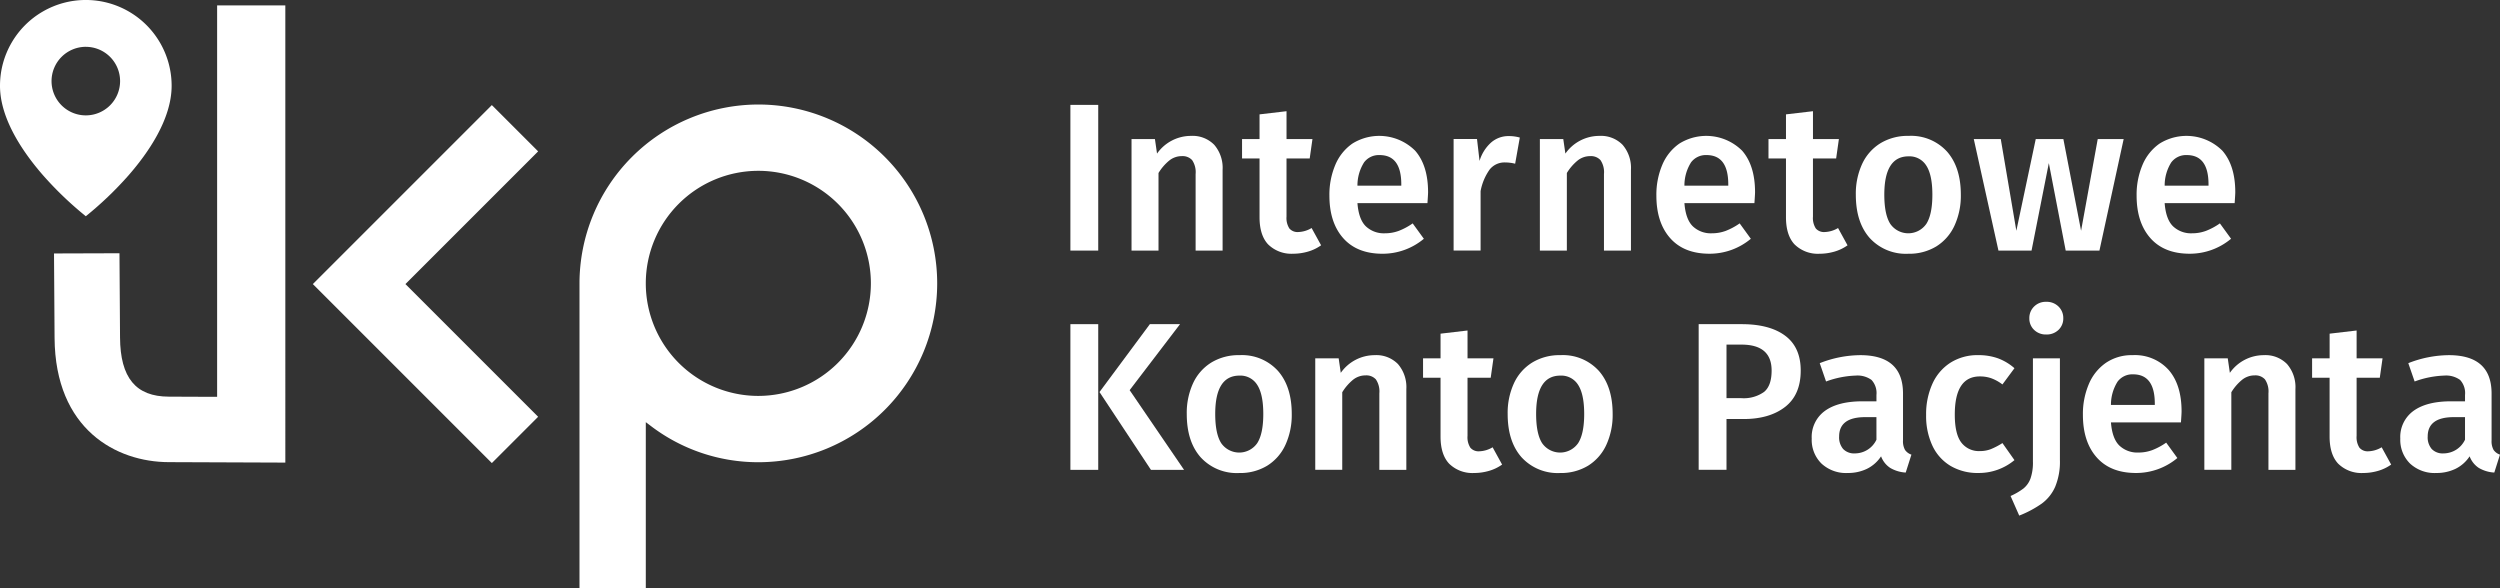 <svg xmlns="http://www.w3.org/2000/svg" width="545.5" height="128.336" viewBox="0 0 545.5 128.336"><rect x="0" y="0" width="545.5" height="128.336" fill="#333333" stroke="none"/><defs><style>.a{fill:#fff;}</style></defs><g transform="translate(-272.1 -342.385)"><rect class="a" width="6.073" height="31.789" transform="translate(505.661 365.273)"/><path class="a" d="M524.886,380.133a10.734,10.734,0,0,1,2.37-2.737,4.358,4.358,0,0,1,2.737-.944,2.8,2.8,0,0,1,2.231.874,4.675,4.675,0,0,1,.759,3.037v16.7h5.888V379.443a7.7,7.7,0,0,0-1.817-5.452,6.6,6.6,0,0,0-5.083-1.955,9.046,9.046,0,0,0-7.407,3.864l-.46-3.174H519v24.336h5.888Z"/><path class="a" d="M558.293,392.14a6.015,6.015,0,0,1-2.9.874,2.347,2.347,0,0,1-1.955-.782,4.184,4.184,0,0,1-.621-2.577v-12.7h5.061l.6-4.233h-5.658v-6.073l-5.888.69v5.383h-3.818v4.233h3.818v12.834q0,3.91,1.863,5.912a7.222,7.222,0,0,0,5.451,2.047,11.628,11.628,0,0,0,3.244-.46,9.432,9.432,0,0,0,2.875-1.38Z"/><path class="a" d="M573.769,397.752a14,14,0,0,0,9.017-3.267l-2.439-3.358a14.167,14.167,0,0,1-3.035,1.633,8.66,8.66,0,0,1-3.037.53,5.7,5.7,0,0,1-4.141-1.518q-1.563-1.518-1.84-5.061h15.274q.138-1.932.138-2.392,0-5.8-2.806-9.04a11.1,11.1,0,0,0-13.709-1.564,10.623,10.623,0,0,0-3.727,4.646,16.665,16.665,0,0,0-1.288,6.694q0,5.889,3.014,9.293T573.769,397.752Zm-4.025-19.943a4.022,4.022,0,0,1,3.381-1.587q4.737,0,4.738,6.4v.276h-9.569A9.464,9.464,0,0,1,569.744,377.809Z"/><path class="a" d="M603.721,372.4a8.7,8.7,0,0,0-2.438-.322,5.734,5.734,0,0,0-3.818,1.4,8.747,8.747,0,0,0-2.53,4.026l-.552-4.785h-5.106v24.336h5.888V384.089a11.851,11.851,0,0,1,1.978-4.715,4.134,4.134,0,0,1,3.4-1.542,8.858,8.858,0,0,1,2.163.277Z"/><path class="a" d="M621.074,372.036a9.046,9.046,0,0,0-7.407,3.864l-.46-3.174H608.1v24.336h5.888V380.133a10.732,10.732,0,0,1,2.37-2.737,4.358,4.358,0,0,1,2.737-.944,2.8,2.8,0,0,1,2.231.874,4.675,4.675,0,0,1,.759,3.037v16.7h5.889V379.443a7.7,7.7,0,0,0-1.818-5.452A6.6,6.6,0,0,0,621.074,372.036Z"/><path class="a" d="M654.132,394.485l-2.438-3.358a14.177,14.177,0,0,1-3.037,1.633,8.654,8.654,0,0,1-3.036.53,5.693,5.693,0,0,1-4.14-1.518q-1.565-1.518-1.84-5.061h15.273q.138-1.932.138-2.392,0-5.8-2.806-9.04a11.1,11.1,0,0,0-13.709-1.564,10.623,10.623,0,0,0-3.727,4.646,16.648,16.648,0,0,0-1.288,6.694q0,5.889,3.013,9.293t8.58,3.4A14,14,0,0,0,654.132,394.485ZM641.09,377.809a4.022,4.022,0,0,1,3.381-1.587q4.738,0,4.739,6.4v.276h-9.569A9.455,9.455,0,0,1,641.09,377.809Z"/><path class="a" d="M661.8,389.793q0,3.91,1.864,5.912a7.222,7.222,0,0,0,5.45,2.047,11.617,11.617,0,0,0,3.244-.46,9.42,9.42,0,0,0,2.875-1.38l-2.07-3.772a6.018,6.018,0,0,1-2.9.874,2.346,2.346,0,0,1-1.955-.782,4.184,4.184,0,0,1-.621-2.577v-12.7h5.06l.6-4.233h-5.658v-6.073l-5.889.69v5.383h-3.818v4.233H661.8Z"/><path class="a" d="M688.5,397.752a11.312,11.312,0,0,0,6.118-1.61,10.477,10.477,0,0,0,3.956-4.532,15.6,15.6,0,0,0,1.38-6.739q0-5.98-3.013-9.407a10.594,10.594,0,0,0-8.4-3.428,11.419,11.419,0,0,0-6.14,1.61,10.451,10.451,0,0,0-3.98,4.508,15.463,15.463,0,0,0-1.38,6.717q0,6.027,3.036,9.454A10.664,10.664,0,0,0,688.5,397.752Zm.045-21.253a4.319,4.319,0,0,1,3.888,2.047q1.311,2.048,1.311,6.325t-1.311,6.349a4.787,4.787,0,0,1-7.867.022q-1.311-2.046-1.311-6.371Q683.256,376.5,688.546,376.5Z"/><path class="a" d="M735.484,372.726h-5.659l-3.634,20.011-3.864-20.011H716.3l-4.233,20.011-3.4-20.011h-5.888l5.382,24.336h7.223l3.772-19.091,3.68,19.091h7.361Z"/><path class="a" d="M756.479,391.127a14.149,14.149,0,0,1-3.036,1.633,8.654,8.654,0,0,1-3.036.53,5.692,5.692,0,0,1-4.14-1.518q-1.565-1.518-1.84-5.061H759.7q.137-1.932.137-2.392,0-5.8-2.806-9.04a11.1,11.1,0,0,0-13.709-1.564,10.628,10.628,0,0,0-3.726,4.646,16.648,16.648,0,0,0-1.288,6.694q0,5.889,3.013,9.293t8.58,3.4a14,14,0,0,0,9.016-3.267Zm-10.6-13.318a4.025,4.025,0,0,1,3.382-1.587q4.738,0,4.739,6.4v.276h-9.569A9.465,9.465,0,0,1,745.875,377.809Z"/><rect class="a" width="6.073" height="31.789" transform="translate(505.661 413.117)"/><path class="a" d="M529.583,413.117H523L512.01,427.93l11.225,16.975h7.223l-11.869-17.389Z"/><path class="a" d="M542.552,419.88a11.417,11.417,0,0,0-6.142,1.61A10.444,10.444,0,0,0,532.431,426a15.455,15.455,0,0,0-1.38,6.716q0,6.027,3.036,9.454a10.662,10.662,0,0,0,8.419,3.427,11.312,11.312,0,0,0,6.118-1.61,10.48,10.48,0,0,0,3.956-4.531,15.609,15.609,0,0,0,1.38-6.74q0-5.979-3.013-9.407A10.591,10.591,0,0,0,542.552,419.88Zm3.887,19.183a4.787,4.787,0,0,1-7.867.023q-1.311-2.047-1.311-6.372,0-8.371,5.291-8.372a4.32,4.32,0,0,1,3.887,2.047q1.311,2.047,1.311,6.325T546.439,439.063Z"/><path class="a" d="M572.062,419.88a9.042,9.042,0,0,0-7.406,3.863l-.46-3.173h-5.107V444.9h5.889V427.976a10.746,10.746,0,0,1,2.369-2.737,4.358,4.358,0,0,1,2.737-.944,2.8,2.8,0,0,1,2.231.875,4.668,4.668,0,0,1,.759,3.036v16.7h5.889V427.286a7.7,7.7,0,0,0-1.817-5.451A6.6,6.6,0,0,0,572.062,419.88Z"/><path class="a" d="M594.889,440.857a2.347,2.347,0,0,1-1.955-.782,4.18,4.18,0,0,1-.621-2.576V424.8h5.06l.6-4.232h-5.658V414.5l-5.888.69v5.383h-3.818V424.8h3.818v12.834q0,3.912,1.863,5.912a7.222,7.222,0,0,0,5.451,2.047,11.591,11.591,0,0,0,3.244-.46,9.408,9.408,0,0,0,2.875-1.38l-2.071-3.772A6.006,6.006,0,0,1,594.889,440.857Z"/><path class="a" d="M612.572,419.88a11.415,11.415,0,0,0-6.14,1.61,10.44,10.44,0,0,0-3.98,4.508,15.455,15.455,0,0,0-1.38,6.716q0,6.027,3.036,9.454a10.664,10.664,0,0,0,8.419,3.427,11.312,11.312,0,0,0,6.118-1.61,10.473,10.473,0,0,0,3.956-4.531,15.609,15.609,0,0,0,1.38-6.74q0-5.979-3.013-9.407A10.59,10.59,0,0,0,612.572,419.88Zm3.888,19.183a4.787,4.787,0,0,1-7.866.023q-1.312-2.047-1.312-6.372,0-8.371,5.29-8.372a4.321,4.321,0,0,1,3.888,2.047q1.311,2.047,1.311,6.325T616.46,439.063Z"/><path class="a" d="M661.635,415.647q-3.381-2.529-9.5-2.53h-9.385V444.9h6.072V433.818h3.727q5.658,0,9.062-2.645t3.405-7.935Q665.017,418.178,661.635,415.647Zm-4.623,12.26a7.627,7.627,0,0,1-4.922,1.357h-3.267V417.579h3.267q6.577,0,6.578,5.659Q658.668,426.549,657.012,427.907Z"/><path class="a" d="M687.774,440.558a3.907,3.907,0,0,1-.437-2.093V428.252q0-8.373-9.338-8.372a24.585,24.585,0,0,0-8.833,1.747l1.38,4a20.553,20.553,0,0,1,6.441-1.288,5.226,5.226,0,0,1,3.472.943,4.2,4.2,0,0,1,1.082,3.289v1.38h-3.036q-5.337,0-8.212,2.093a7.022,7.022,0,0,0-2.875,6.049,7.252,7.252,0,0,0,2.116,5.429,7.867,7.867,0,0,0,5.75,2.07,9.478,9.478,0,0,0,4.164-.9,7.8,7.8,0,0,0,3.1-2.737,5.171,5.171,0,0,0,2,2.53,7.527,7.527,0,0,0,3.381,1.012l1.242-3.91A2.791,2.791,0,0,1,687.774,440.558Zm-6.233-2.232a5.208,5.208,0,0,1-4.692,2.991,3.3,3.3,0,0,1-2.577-.966,3.9,3.9,0,0,1-.874-2.715q0-4.23,5.7-4.232h2.439Z"/><path class="a" d="M709.032,439.063a15.47,15.47,0,0,1-2.553,1.334,6.577,6.577,0,0,1-2.37.414,4.8,4.8,0,0,1-4.048-1.863q-1.425-1.863-1.426-6.1,0-8.325,5.474-8.327a7.425,7.425,0,0,1,2.531.415,9.421,9.421,0,0,1,2.392,1.334l2.622-3.542a11.483,11.483,0,0,0-3.611-2.162,12.6,12.6,0,0,0-4.3-.69,11.021,11.021,0,0,0-6.027,1.632,10.591,10.591,0,0,0-3.956,4.6,16.031,16.031,0,0,0-1.38,6.831,15.269,15.269,0,0,0,1.38,6.717,10.11,10.11,0,0,0,3.956,4.393,11.607,11.607,0,0,0,6.073,1.541,12.121,12.121,0,0,0,7.866-2.806Z"/><path class="a" d="M715.684,443.111a10.506,10.506,0,0,1-.53,3.681,5.007,5.007,0,0,1-1.54,2.185,14.071,14.071,0,0,1-2.807,1.633l1.887,4.278a23.43,23.43,0,0,0,4.922-2.622,9.1,9.1,0,0,0,2.921-3.658,14.256,14.256,0,0,0,1.035-5.865V420.57h-5.888Z"/><path class="a" d="M718.582,408.241a3.581,3.581,0,0,0-2.645,1.035,3.469,3.469,0,0,0-1.035,2.553,3.394,3.394,0,0,0,1.035,2.53,3.623,3.623,0,0,0,2.645,1.012,3.684,3.684,0,0,0,2.691-1.012,3.394,3.394,0,0,0,1.035-2.53,3.469,3.469,0,0,0-1.035-2.553A3.64,3.64,0,0,0,718.582,408.241Z"/><path class="a" d="M737.4,419.88a9.972,9.972,0,0,0-5.795,1.678,10.62,10.62,0,0,0-3.727,4.647,16.643,16.643,0,0,0-1.288,6.693q0,5.889,3.013,9.293t8.58,3.4a14,14,0,0,0,9.016-3.266l-2.438-3.358a14.193,14.193,0,0,1-3.036,1.633,8.654,8.654,0,0,1-3.036.529,5.689,5.689,0,0,1-4.14-1.518q-1.564-1.518-1.84-5.061h15.273q.138-1.932.137-2.392,0-5.8-2.806-9.039A9.9,9.9,0,0,0,737.4,419.88Zm4.878,10.856h-9.569a9.451,9.451,0,0,1,1.449-5.083,4.023,4.023,0,0,1,3.381-1.588q4.738,0,4.739,6.395Z"/><path class="a" d="M766.062,419.88a9.044,9.044,0,0,0-7.407,3.863l-.46-3.173h-5.106V444.9h5.888V427.976a10.746,10.746,0,0,1,2.369-2.737,4.358,4.358,0,0,1,2.737-.944,2.8,2.8,0,0,1,2.232.875,4.674,4.674,0,0,1,.758,3.036v16.7h5.889V427.286a7.7,7.7,0,0,0-1.817-5.451A6.6,6.6,0,0,0,766.062,419.88Z"/><path class="a" d="M788.888,440.857a2.346,2.346,0,0,1-1.955-.782,4.18,4.18,0,0,1-.621-2.576V424.8h5.06l.6-4.232h-5.659V414.5l-5.889.69v5.383H776.6V424.8h3.818v12.834q0,3.912,1.863,5.912a7.226,7.226,0,0,0,5.452,2.047,11.575,11.575,0,0,0,3.243-.46,9.392,9.392,0,0,0,2.876-1.38l-2.07-3.772A6.01,6.01,0,0,1,788.888,440.857Z"/><path class="a" d="M816.2,440.558a3.9,3.9,0,0,1-.437-2.093V428.252q0-8.373-9.339-8.372a24.593,24.593,0,0,0-8.833,1.747l1.381,4a20.543,20.543,0,0,1,6.44-1.288,5.229,5.229,0,0,1,3.473.943,4.2,4.2,0,0,1,1.082,3.289v1.38h-3.037q-5.337,0-8.212,2.093a7.022,7.022,0,0,0-2.875,6.049,7.249,7.249,0,0,0,2.117,5.429,7.867,7.867,0,0,0,5.75,2.07,9.481,9.481,0,0,0,4.164-.9,7.8,7.8,0,0,0,3.1-2.737,5.175,5.175,0,0,0,2,2.53,7.536,7.536,0,0,0,3.382,1.012l1.242-3.91A2.791,2.791,0,0,1,816.2,440.558Zm-6.233-2.232a5.209,5.209,0,0,1-4.693,2.991,3.3,3.3,0,0,1-2.576-.966,3.9,3.9,0,0,1-.874-2.715q0-4.23,5.705-4.232h2.438Z"/><path class="a" d="M437.569,365.191a39.069,39.069,0,0,0-39.024,39.026v66.5h14.469V434.5l1.086.822a38.611,38.611,0,0,0,23.469,7.919,39.025,39.025,0,0,0,0-78.051Zm0,63.582a24.557,24.557,0,1,1,24.557-24.556A24.583,24.583,0,0,1,437.569,428.773Z"/><path class="a" d="M379.419,365.316l-39.057,39.055,39.057,39.056,10.1-10.1-28.954-28.956,28.954-28.954Z"/><path class="a" d="M319.476,428.974l-.682,0c-2.944-.019-6.952-.035-9.856-.04-7.207-.012-10.59-4.113-10.647-12.9l-.123-18.389-14.284.046c.011,1.431.041,5.712.123,18.434.128,19.972,13.5,27.079,24.908,27.1,2.629,0,21.594.087,25.444.1V343.561H319.476Z"/><path class="a" d="M290.824,389.569a76.555,76.555,0,0,0,9.269-8.862c4.314-4.921,9.457-12.314,9.457-19.6a18.725,18.725,0,1,0-37.451,0c0,7.28,5.145,14.675,9.46,19.6A76.758,76.758,0,0,0,290.824,389.569Zm0-36.965a7.478,7.478,0,1,1-7.477,7.477A7.486,7.486,0,0,1,290.824,352.6Z"/></g></svg>